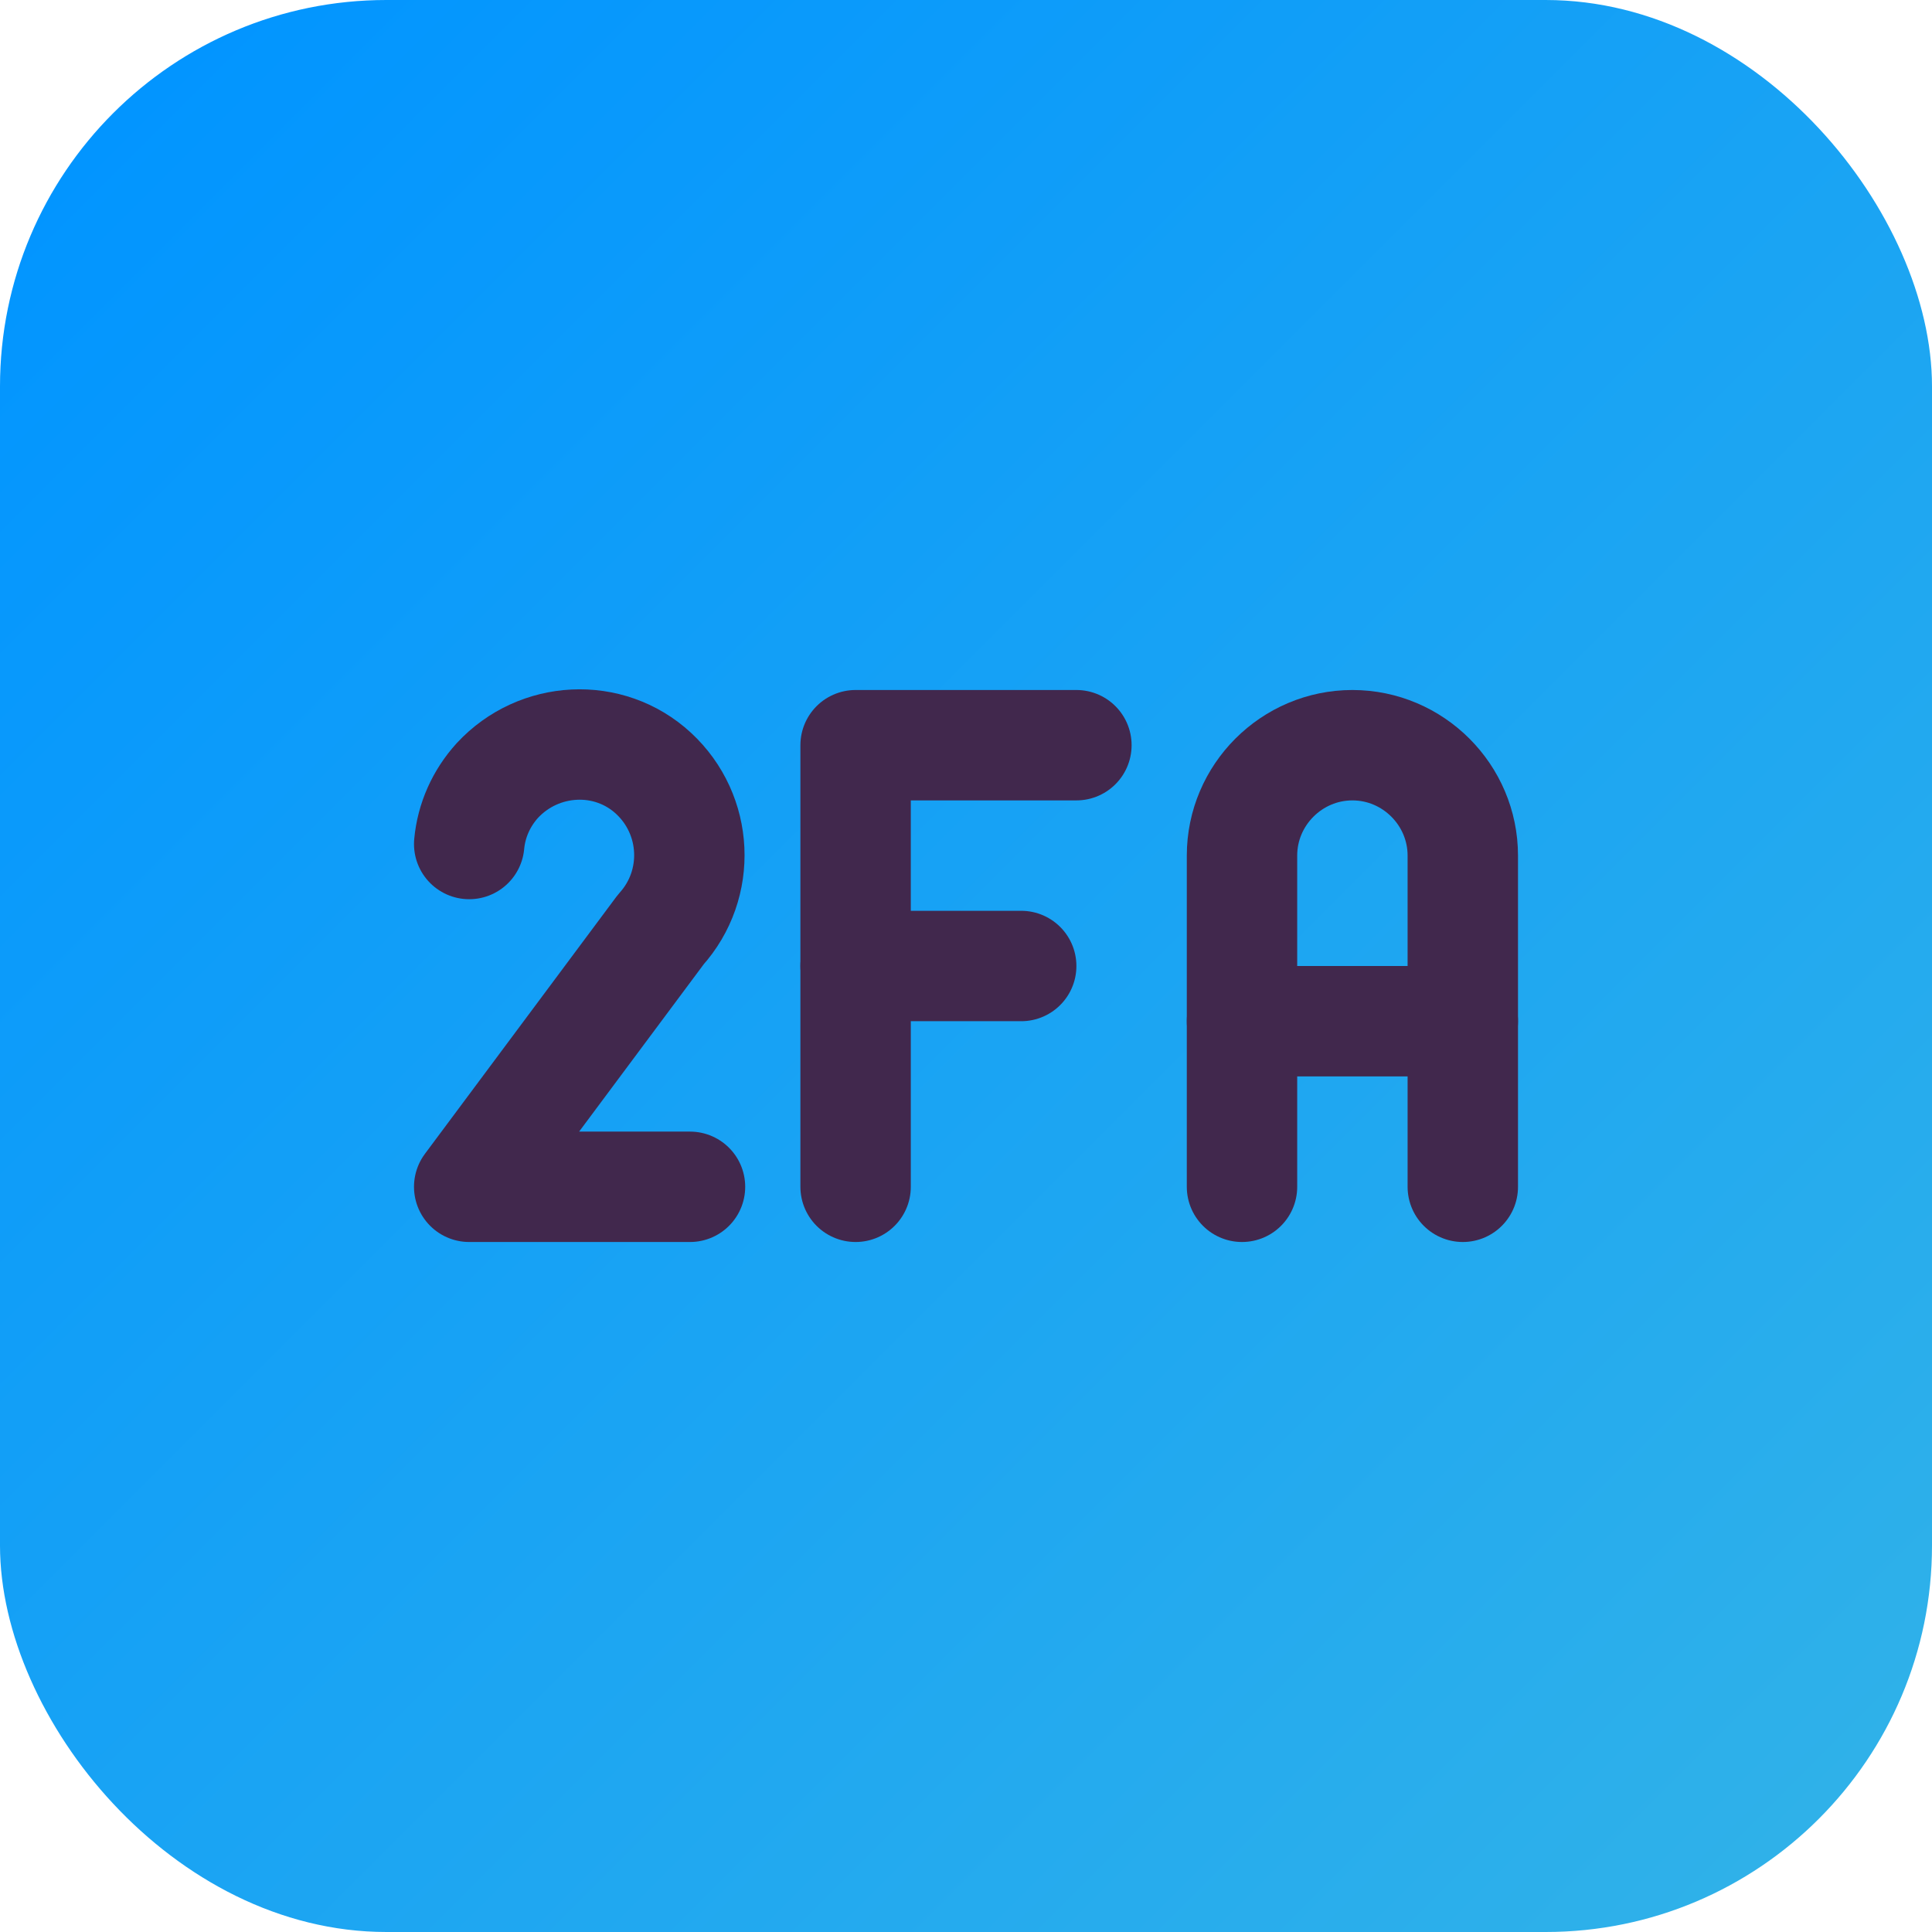 <?xml version="1.0" encoding="UTF-8"?>
<svg xmlns="http://www.w3.org/2000/svg" xmlns:xlink="http://www.w3.org/1999/xlink" viewBox="0 0 35 35">
  <defs>
    <style>
      .cls-1, .cls-2 {
        stroke-width: 0px;
      }

      .cls-1, .cls-3 {
        fill: none;
      }

      .cls-2 {
        fill: url(#linear-gradient);
      }

      .cls-3 {
        stroke: #41284d;
        stroke-linecap: round;
        stroke-linejoin: round;
        stroke-width: 2px;
      }
    </style>
    <linearGradient id="linear-gradient" x1="2.05" y1="2.05" x2="32.95" y2="32.95" gradientUnits="userSpaceOnUse">
      <stop offset="0" stop-color="#0295ff"/>
      <stop offset="1" stop-color="#2fb1e9"/>
    </linearGradient>
  </defs>
  <g id="Layer_2" data-name="Layer 2">
    <rect class="cls-2" x="0" y="0" width="35" height="35" rx="7" ry="7"/>
  </g>
  <g id="Layer_1" data-name="Layer 1">
    <g>
      <path class="cls-1" d="m5.5,5.5h24v24H5.5V5.5Z"/>
      <path class="cls-3" d="m12.5,21.5h-4l3.47-4.66c.74-.82.68-2.08-.13-2.83s-2.08-.68-2.83.13c-.29.32-.47.72-.51,1.15"/>
      <path class="cls-3" d="m15.5,21.5v-8h4"/>
      <path class="cls-3" d="m15.5,17.5h3"/>
      <path class="cls-3" d="m22.5,21.5v-6c0-1.1.9-2,2-2s2,.9,2,2v6"/>
      <path class="cls-3" d="m22.5,18.5h4"/>
    </g>
  </g>
</svg>